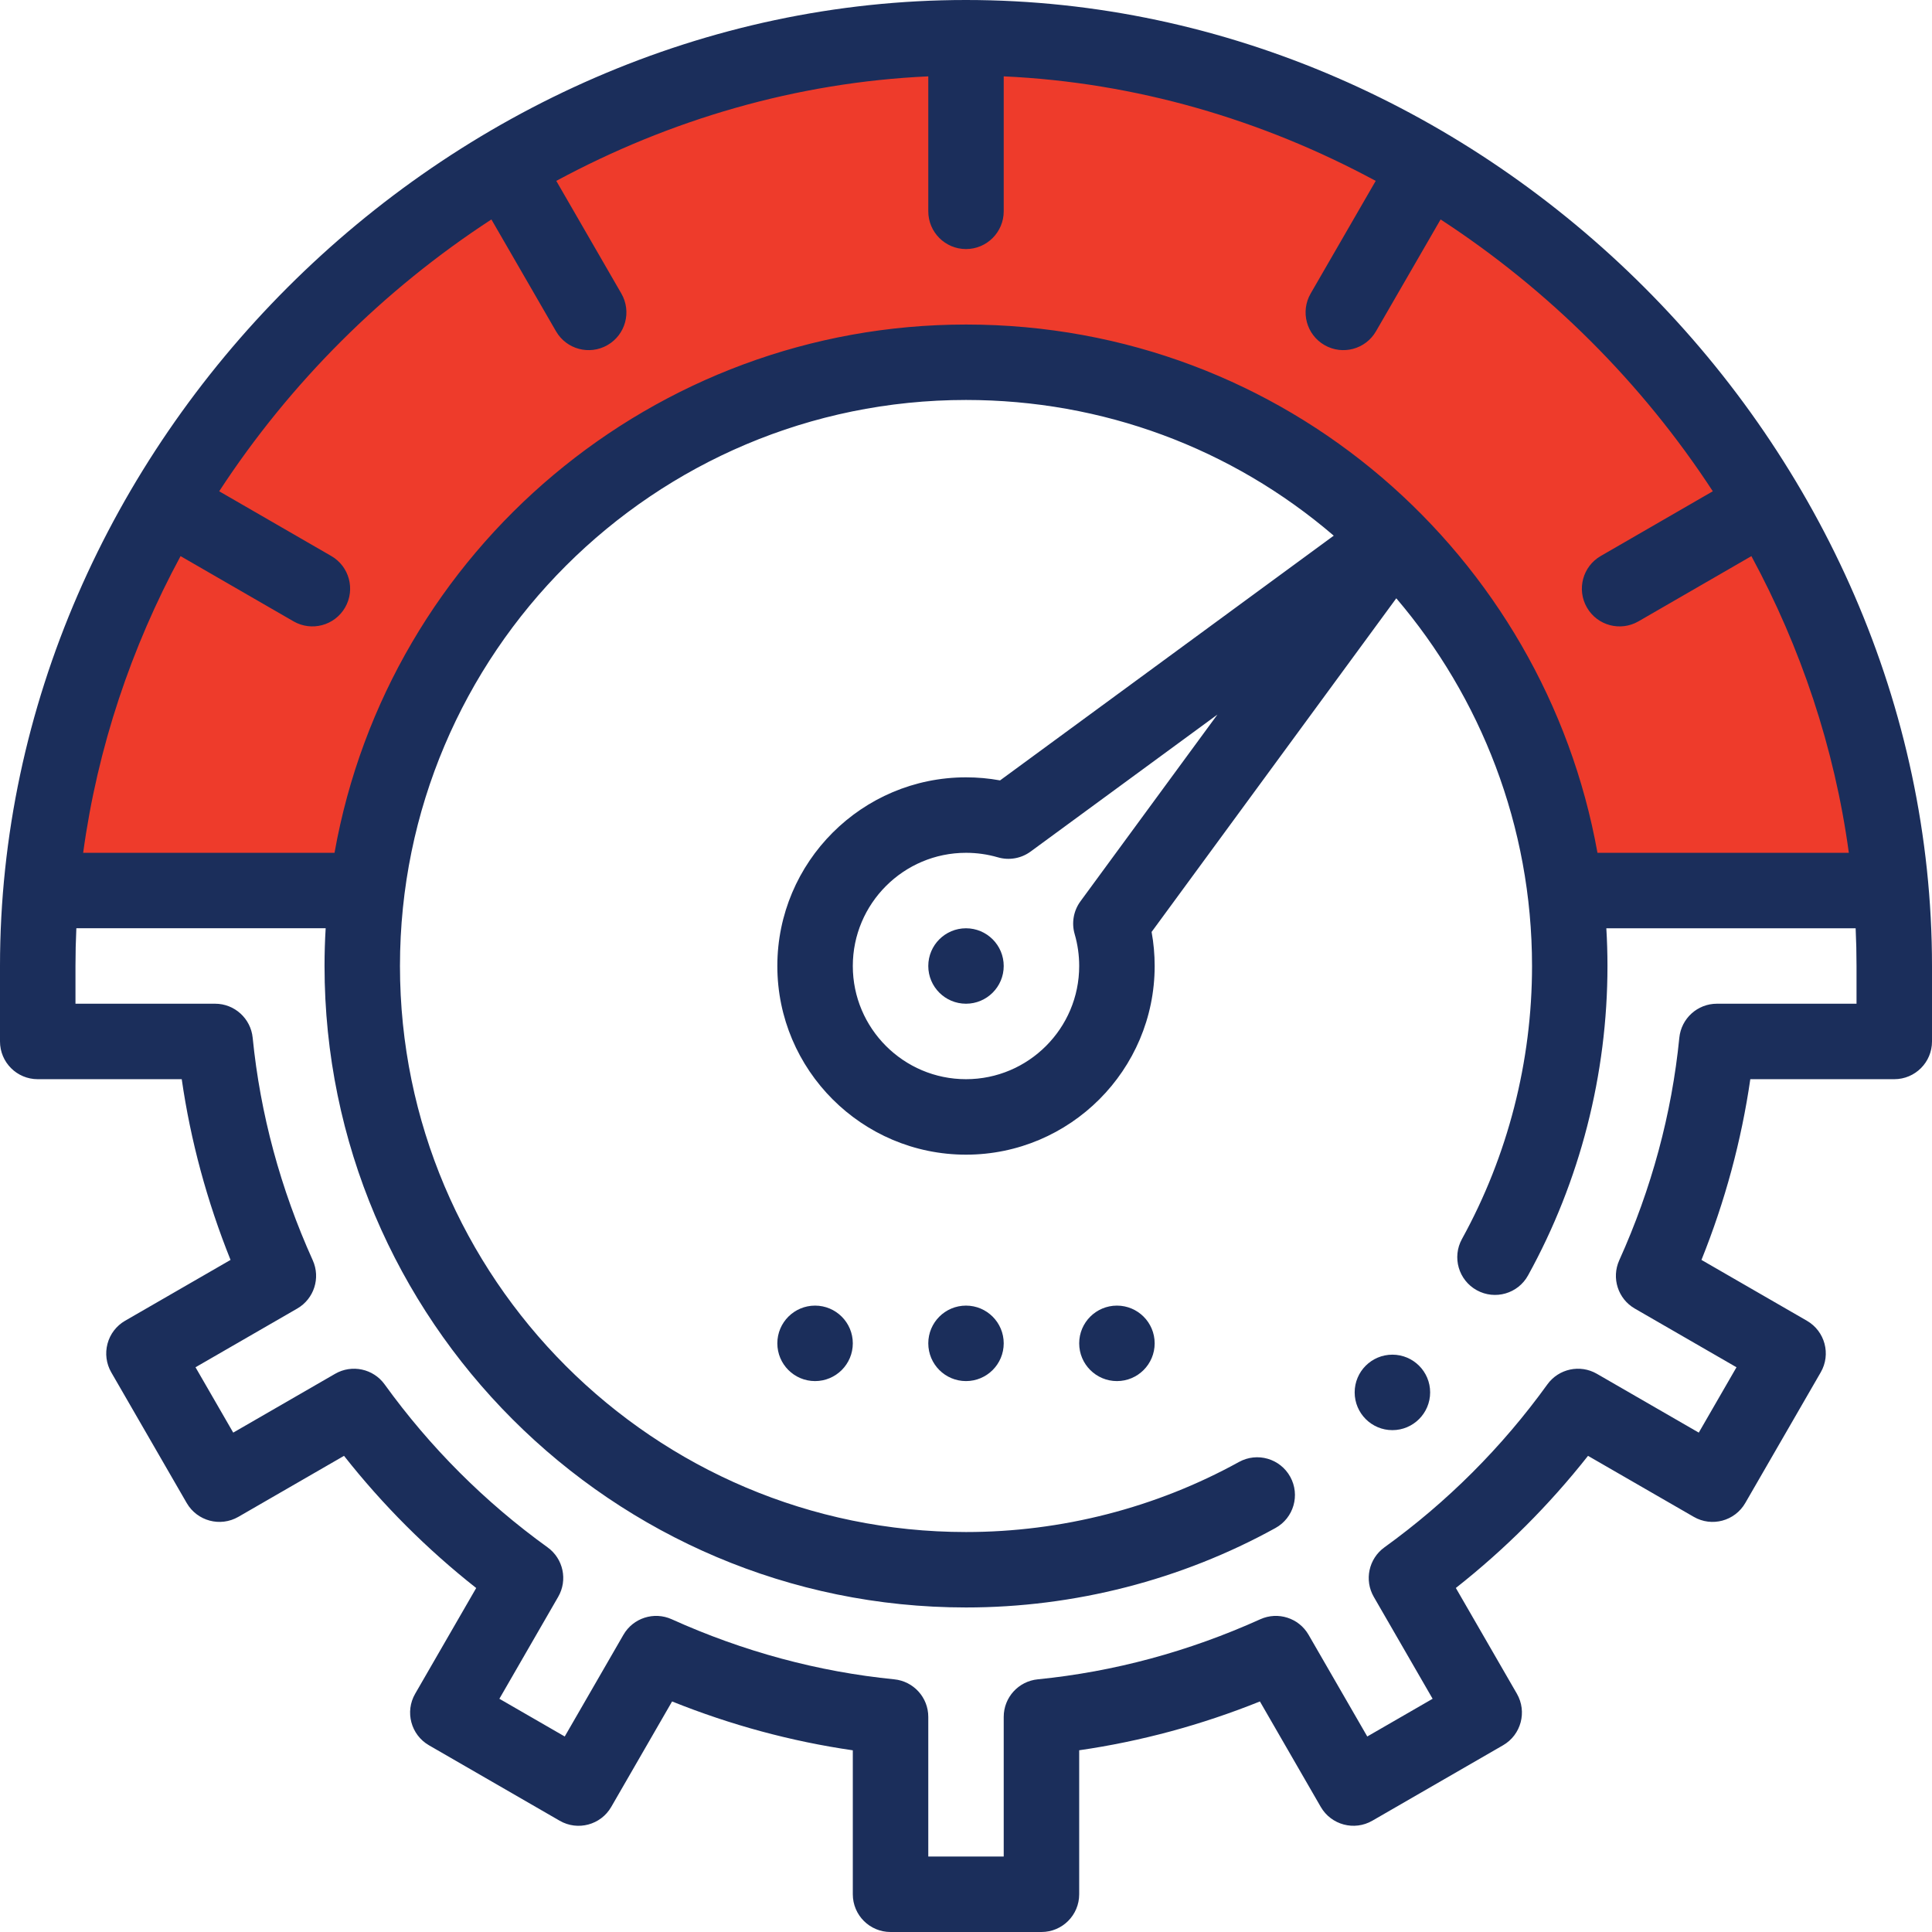 <svg xmlns="http://www.w3.org/2000/svg" width="46" height="46" viewBox="0 0 46 46" fill="none"><path d="M8.5 21H1L2 16L5.5 10L10.5 4.5L18.5 1.5L24.5 0.5L28.5 1.5L34 4L41 10L45 17V21.5L37.5 21L35 16L31.5 11.5L26.5 9H22L17 10L13.5 12.5L10.5 16L8.5 21Z" fill="#EE3B2B"></path><path d="M26.594 32.883C27.09 32.883 27.492 32.481 27.492 31.984C27.492 31.488 27.09 31.086 26.594 31.086C26.098 31.086 25.695 31.488 25.695 31.984C25.695 32.481 26.098 32.883 26.594 32.883Z" fill="#1B2E5B"></path><path d="M23 23.898C23.496 23.898 23.898 23.496 23.898 23C23.898 22.504 23.496 22.102 23 22.102C22.504 22.102 22.102 22.504 22.102 23C22.102 23.496 22.504 23.898 23 23.898Z" fill="#1B2E5B"></path><path d="M23 32.883C23.496 32.883 23.898 32.481 23.898 31.984C23.898 31.488 23.496 31.086 23 31.086C22.504 31.086 22.102 31.488 22.102 31.984C22.102 32.481 22.504 32.883 23 32.883Z" fill="#1B2E5B"></path><path d="M19.406 32.883C19.902 32.883 20.305 32.481 20.305 31.984C20.305 31.488 19.902 31.086 19.406 31.086C18.91 31.086 18.508 31.488 18.508 31.984C18.508 32.481 18.91 32.883 19.406 32.883Z" fill="#1B2E5B"></path><path d="M23 0C10.598 0 0 10.576 0 23V24.797C0 25.293 0.402 25.695 0.898 25.695H4.327C4.538 27.159 4.928 28.6 5.489 29.998L2.978 31.447C2.772 31.566 2.621 31.762 2.56 31.993C2.498 32.223 2.53 32.468 2.649 32.675L4.446 35.787C4.695 36.216 5.244 36.363 5.674 36.116L8.191 34.663C9.113 35.833 10.167 36.887 11.338 37.81L9.885 40.327C9.637 40.756 9.784 41.306 10.213 41.554L13.326 43.351C13.755 43.599 14.305 43.452 14.553 43.022L16.002 40.511C17.4 41.072 18.841 41.462 20.305 41.674V45.102C20.305 45.598 20.707 46 21.203 46H24.797C25.293 46 25.695 45.598 25.695 45.102V41.673C27.159 41.462 28.601 41.072 29.998 40.511L31.447 43.022C31.695 43.451 32.245 43.599 32.675 43.35L35.787 41.554C36.217 41.306 36.364 40.756 36.116 40.326L34.663 37.809C35.833 36.887 36.887 35.833 37.81 34.663L40.327 36.115C40.756 36.364 41.306 36.216 41.554 35.786L43.351 32.674C43.599 32.245 43.452 31.695 43.022 31.447L40.511 29.998C41.073 28.6 41.462 27.159 41.674 25.695H45.102C45.598 25.695 46 25.293 46 24.797V23C46 10.61 35.434 0 23 0V0ZM4.299 13.241L6.989 14.794C7.417 15.041 7.967 14.896 8.216 14.465C8.464 14.035 8.317 13.486 7.887 13.238L5.219 11.697C6.903 9.117 9.126 6.902 11.7 5.225L13.238 7.887C13.487 8.319 14.037 8.463 14.465 8.216C14.895 7.968 15.042 7.419 14.794 6.989L13.245 4.307C15.946 2.849 18.961 1.961 22.102 1.818V5.031C22.102 5.527 22.504 5.93 23 5.93C23.496 5.93 23.898 5.527 23.898 5.031V1.818C27.039 1.961 30.054 2.849 32.755 4.307L31.206 6.989C30.958 7.419 31.105 7.968 31.535 8.216C31.963 8.463 32.513 8.319 32.762 7.887L34.3 5.225C36.874 6.902 39.097 9.117 40.781 11.697L38.113 13.238C37.683 13.486 37.536 14.035 37.784 14.465C38.033 14.897 38.583 15.041 39.011 14.794L41.7 13.241C42.874 15.413 43.679 17.797 44.02 20.305H38.035C36.769 13.244 30.624 7.727 23 7.727C15.577 7.727 9.249 13.08 7.965 20.305H1.98C2.321 17.797 3.126 15.413 4.299 13.241V13.241ZM44.203 23.898H40.878C40.416 23.898 40.03 24.249 39.984 24.708C39.804 26.52 39.323 28.303 38.553 30.008C38.364 30.429 38.523 30.925 38.923 31.156L41.345 32.554L40.447 34.11L38.02 32.709C37.621 32.479 37.112 32.588 36.842 32.962C35.763 34.458 34.457 35.763 32.962 36.842C32.588 37.112 32.479 37.621 32.709 38.02L34.11 40.447L32.554 41.345L31.156 38.923C30.925 38.523 30.429 38.364 30.008 38.553C28.303 39.323 26.52 39.804 24.708 39.984C24.248 40.03 23.898 40.416 23.898 40.878V44.203H22.102V40.878C22.102 40.416 21.751 40.03 21.292 39.984C19.48 39.804 17.697 39.323 15.992 38.553C15.571 38.364 15.075 38.523 14.844 38.923L13.446 41.345L11.89 40.447L13.29 38.02C13.521 37.621 13.412 37.112 13.038 36.842C11.542 35.763 10.237 34.457 9.158 32.962C8.888 32.588 8.379 32.479 7.98 32.709L5.553 34.11L4.655 32.554L7.077 31.156C7.477 30.925 7.636 30.429 7.447 30.008C6.677 28.303 6.196 26.52 6.016 24.708C5.97 24.249 5.584 23.898 5.122 23.898H1.797V23C1.797 22.701 1.804 22.4 1.818 22.101H7.754C7.736 22.401 7.727 22.701 7.727 23C7.727 31.422 14.578 38.273 23 38.273C25.577 38.273 28.124 37.62 30.367 36.382C30.802 36.143 30.96 35.596 30.72 35.162C30.48 34.727 29.934 34.569 29.499 34.809C27.521 35.9 25.274 36.477 23 36.477C15.569 36.477 9.523 30.431 9.523 23C9.523 15.551 15.573 9.523 23 9.523C26.246 9.523 29.317 10.664 31.756 12.754L23.811 18.581C23.544 18.532 23.273 18.508 23 18.508C20.523 18.508 18.508 20.523 18.508 23C18.508 25.477 20.523 27.492 23 27.492C25.477 27.492 27.492 25.477 27.492 23C27.492 22.727 27.468 22.456 27.419 22.189L33.245 14.245C35.248 16.593 36.477 19.662 36.477 23C36.477 25.274 35.9 27.521 34.809 29.499C34.569 29.934 34.727 30.48 35.162 30.72C35.596 30.959 36.143 30.802 36.382 30.367C37.62 28.124 38.273 25.577 38.273 23C38.273 22.701 38.264 22.401 38.246 22.102H44.182C44.196 22.4 44.203 22.701 44.203 23V23.898H44.203ZM25.588 22.243C25.659 22.488 25.695 22.742 25.695 23C25.695 24.486 24.486 25.695 23 25.695C21.514 25.695 20.305 24.486 20.305 23C20.305 21.514 21.514 20.305 23 20.305C23.258 20.305 23.512 20.341 23.757 20.412C24.025 20.491 24.315 20.44 24.54 20.274L28.986 17.014L25.725 21.46C25.56 21.685 25.509 21.975 25.588 22.243Z" fill="#1B2E5B"></path><path d="M33.152 34.051C33.648 34.051 34.051 33.648 34.051 33.152C34.051 32.656 33.648 32.254 33.152 32.254C32.656 32.254 32.254 32.656 32.254 33.152C32.254 33.648 32.656 34.051 33.152 34.051Z" fill="#1B2E5B"></path></svg>